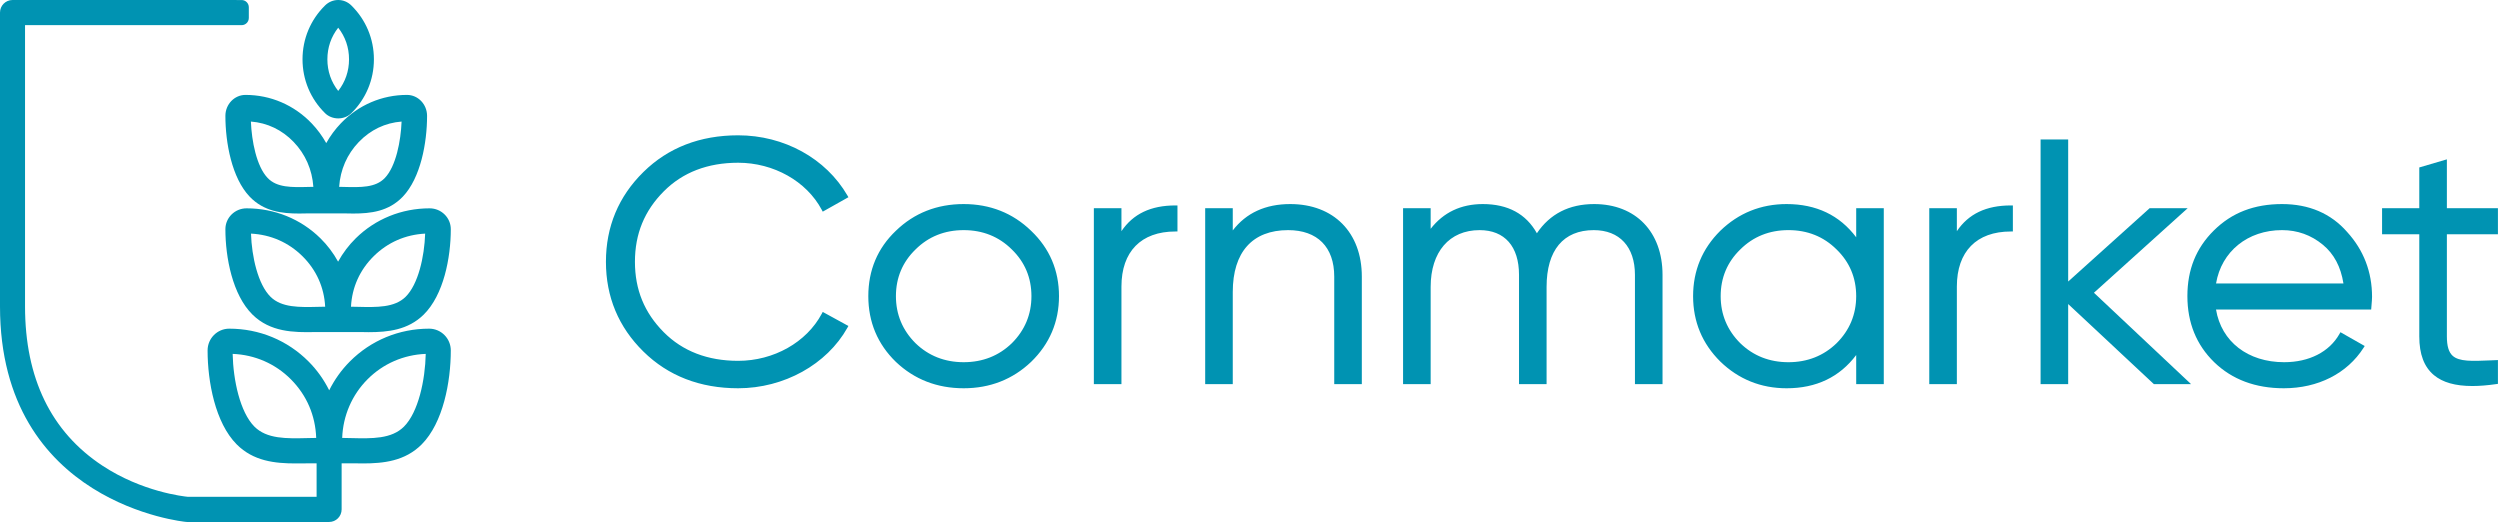 <?xml version="1.0" encoding="UTF-8"?> <svg xmlns="http://www.w3.org/2000/svg" width="273" height="57" viewBox="0 0 273 57" fill="none"><path fill-rule="evenodd" clip-rule="evenodd" d="M80.606 17.771C84.486 17.771 88.068 19.787 89.734 22.907L89.843 23.113L92.647 21.536L92.537 21.345C90.188 17.293 85.617 14.776 80.606 14.776C76.445 14.776 72.965 16.123 70.261 18.783C67.545 21.454 66.168 24.753 66.168 28.587C66.168 32.421 67.545 35.719 70.261 38.39C72.965 41.05 76.445 42.398 80.606 42.398C85.607 42.398 90.29 39.803 92.538 35.788L92.645 35.596L89.842 34.062L89.734 34.266C88.068 37.387 84.486 39.403 80.606 39.403C77.279 39.403 74.547 38.351 72.485 36.279C70.366 34.149 69.335 31.634 69.335 28.587C69.335 25.54 70.366 23.024 72.485 20.895C74.547 18.822 77.279 17.771 80.606 17.771ZM105.232 22.284C102.318 22.284 99.827 23.265 97.831 25.2C95.833 27.099 94.82 29.502 94.82 32.341C94.82 35.167 95.833 37.581 97.831 39.519C99.841 41.43 102.331 42.398 105.232 42.398C108.107 42.398 110.584 41.43 112.595 39.518C114.617 37.557 115.643 35.142 115.643 32.341C115.643 29.526 114.617 27.124 112.595 25.201C110.597 23.265 108.12 22.284 105.232 22.284ZM99.977 37.48C101.395 38.854 103.164 39.552 105.234 39.552C107.303 39.552 109.072 38.855 110.492 37.479C111.912 36.065 112.633 34.336 112.633 32.341C112.633 30.334 111.913 28.618 110.493 27.241C109.083 25.839 107.315 25.13 105.234 25.13C103.154 25.13 101.385 25.839 99.977 27.239C98.555 28.618 97.835 30.334 97.835 32.341C97.835 34.337 98.556 36.065 99.977 37.48ZM122.462 25.244V22.734H119.449V41.948H122.462V31.289C122.462 27.47 124.607 25.279 128.35 25.279H128.579V22.434H128.35C125.669 22.434 123.733 23.355 122.462 25.244ZM134.618 25.162C136.083 23.252 138.191 22.284 140.894 22.284C145.643 22.284 148.711 25.392 148.711 30.201V41.948H145.699V30.201C145.699 26.978 143.863 25.13 140.662 25.13C136.764 25.13 134.618 27.53 134.618 31.89V41.948H131.606V22.734H134.618V25.162ZM174.079 22.284C171.353 22.284 169.251 23.355 167.828 25.471C166.647 23.355 164.663 22.284 161.923 22.284C159.536 22.284 157.625 23.192 156.228 24.986V22.734H153.215V41.948H156.228V31.328C156.228 27.504 158.276 25.13 161.574 25.13C164.308 25.13 165.876 26.909 165.876 30.013V41.948H168.887V31.328C168.887 27.33 170.718 25.13 174.041 25.13C176.856 25.13 178.536 26.955 178.536 30.013V41.948H181.548V30.013C181.548 25.318 178.616 22.284 174.079 22.284ZM195.103 22.284C198.337 22.284 200.887 23.504 202.697 25.913V22.734H205.709V41.948H202.697V38.769C200.887 41.178 198.337 42.399 195.103 42.399C192.293 42.399 189.854 41.416 187.857 39.48C185.886 37.53 184.886 35.128 184.886 32.341C184.886 29.554 185.886 27.152 187.855 25.203C189.854 23.265 192.293 22.284 195.103 22.284ZM195.297 39.553C193.227 39.553 191.458 38.855 190.04 37.48C188.619 36.066 187.898 34.337 187.898 32.341C187.898 30.334 188.618 28.619 190.04 27.239C191.448 25.839 193.217 25.129 195.297 25.129C197.378 25.129 199.145 25.839 200.556 27.242C201.976 28.619 202.696 30.334 202.696 32.341C202.696 34.336 201.976 36.065 200.555 37.479C199.135 38.855 197.366 39.553 195.297 39.553ZM213.689 22.734V25.244C214.96 23.355 216.896 22.434 219.578 22.434H219.806V25.279H219.578C215.834 25.279 213.689 27.47 213.689 31.289V41.948H210.676V22.734H213.689Z" fill="#0093B2"></path><path d="M238.896 22.734H234.741L225.845 30.744V15.226H222.832V41.948H225.845V33.2L235.204 41.948H239.265L228.658 31.969L238.896 22.734Z" fill="#0093B2"></path><path fill-rule="evenodd" clip-rule="evenodd" d="M272.774 22.734V25.579H267.199V36.733C267.199 37.779 267.396 38.45 267.821 38.844C268.528 39.499 269.964 39.438 271.95 39.353L271.955 39.352L272.774 39.319V41.917L272.579 41.945C271.627 42.083 270.762 42.153 269.981 42.153C268.12 42.153 266.738 41.759 265.785 40.964C264.71 40.066 264.186 38.682 264.186 36.733V25.579H260.122V22.734H264.186V18.286L267.199 17.401V22.734H272.774ZM249.197 22.284C246.15 22.284 243.715 23.227 241.756 25.165C239.81 27.091 238.863 29.438 238.863 32.341C238.863 35.242 239.85 37.669 241.795 39.556C243.742 41.442 246.297 42.398 249.39 42.398C253.132 42.398 256.308 40.786 258.103 37.977L258.226 37.783L255.577 36.277L255.464 36.476C254.356 38.431 252.156 39.552 249.43 39.552C245.463 39.552 242.572 37.304 241.989 33.801H258.933L258.971 33.322C259.002 32.947 259.028 32.631 259.028 32.416C259.028 29.695 258.11 27.309 256.302 25.327C254.534 23.308 252.143 22.284 249.197 22.284ZM249.2 25.129C250.876 25.129 252.378 25.667 253.659 26.728C254.874 27.733 255.611 29.117 255.905 30.956H241.992C242.581 27.459 245.447 25.129 249.2 25.129Z" fill="#0093B2"></path><path fill-rule="evenodd" clip-rule="evenodd" d="M46.864 35.89C43.579 35.89 40.501 37.165 38.198 39.48C37.29 40.392 36.535 41.447 35.948 42.619C35.362 41.446 34.607 40.392 33.699 39.48C31.395 37.165 28.318 35.89 25.032 35.89C23.729 35.89 22.669 36.956 22.669 38.266C22.669 41.681 23.503 46.17 25.846 48.525C27.667 50.355 30.012 50.607 32.275 50.607C32.409 50.607 32.54 50.605 32.67 50.603L32.748 50.601L34.573 50.597V54.253L20.533 54.254C20.032 54.206 15.515 53.707 11.182 50.848C5.576 47.149 2.734 41.297 2.734 33.453V2.747H25.795C25.798 2.747 25.802 2.747 25.805 2.747H26.387C26.819 2.747 27.171 2.392 27.171 1.958V0.792C27.171 0.359 26.819 0.004 26.387 0.004H25.835C25.829 0.004 25.823 0.003 25.818 0.002L25.818 0.002C25.81 0.001 25.803 0 25.795 0H1.366C0.613 0 0 0.616 0 1.373V33.453C0 55.024 20.143 56.978 20.347 56.996C20.384 56.999 20.423 57 20.459 57H35.94C36.694 57 37.306 56.384 37.306 55.627V50.597H38.952L39.149 50.601L39.227 50.603C39.358 50.605 39.489 50.607 39.622 50.607C41.885 50.607 44.23 50.355 46.051 48.525C48.393 46.171 49.227 41.682 49.227 38.266C49.227 36.956 48.167 35.89 46.864 35.89ZM46.49 38.645C46.43 41.51 45.685 45.008 44.118 46.582C42.763 47.945 40.619 47.895 38.349 47.84C38.021 47.832 37.693 47.825 37.367 47.821C37.457 45.394 38.433 43.129 40.131 41.422C41.827 39.717 44.077 38.736 46.49 38.645ZM33.552 47.84C33.879 47.832 34.205 47.825 34.529 47.821C34.443 45.364 33.491 43.156 31.766 41.422C30.069 39.717 27.819 38.736 25.406 38.645C25.466 41.509 26.212 45.007 27.778 46.582C29.134 47.944 31.277 47.895 33.547 47.84L33.552 47.84Z" fill="#0093B2"></path><path fill-rule="evenodd" clip-rule="evenodd" d="M36.931 12.93H36.933C37.477 12.93 38 12.723 38.365 12.363C39.955 10.798 40.831 8.709 40.831 6.478C40.831 4.247 39.955 2.157 38.365 0.593C37.562 -0.198 36.304 -0.198 35.5 0.593C33.91 2.156 33.035 4.247 33.035 6.478C33.035 8.709 33.909 10.798 35.499 12.361C35.863 12.721 36.386 12.929 36.931 12.93ZM35.75 6.478C35.75 5.194 36.158 4.007 36.932 3.026C37.707 4.006 38.114 5.193 38.114 6.478C38.114 7.762 37.707 8.95 36.932 9.93C36.158 8.949 35.75 7.762 35.75 6.478ZM27.575 34.357C25.392 32.209 24.613 28.129 24.613 25.026C24.613 23.772 25.651 22.75 26.926 22.75C29.984 22.75 32.849 23.913 34.991 26.022C35.749 26.768 36.397 27.624 36.92 28.572C37.443 27.624 38.091 26.768 38.849 26.022C40.991 23.913 43.856 22.75 46.915 22.75C48.19 22.75 49.227 23.772 49.227 25.026C49.227 28.128 48.449 32.208 46.266 34.357C44.554 36.041 42.367 36.273 40.258 36.273C39.984 36.273 39.715 36.267 39.446 36.261L39.339 36.259L34.394 36.261C32.059 36.316 29.507 36.259 27.575 34.357ZM27.41 25.511C29.559 25.621 31.493 26.466 33.016 27.965C34.54 29.465 35.399 31.372 35.508 33.492C35.258 33.495 35.004 33.501 34.75 33.507C32.695 33.556 30.754 33.602 29.547 32.414C28.166 31.056 27.488 28.017 27.41 25.511ZM40.821 27.965C39.296 29.465 38.437 31.372 38.328 33.492C38.58 33.495 38.834 33.501 39.087 33.507L39.089 33.507C41.142 33.556 43.083 33.601 44.29 32.414C45.671 31.055 46.349 28.017 46.426 25.511C44.277 25.621 42.344 26.466 40.821 27.965Z" fill="#0093B2"></path><path fill-rule="evenodd" clip-rule="evenodd" d="M24.613 12.651C24.613 15.581 25.312 19.439 27.271 21.482C28.819 23.096 30.783 23.318 32.674 23.318C32.98 23.318 33.283 23.311 33.575 23.304L33.576 23.304L33.626 23.303H37.619L37.689 23.304L37.689 23.304C37.982 23.311 38.277 23.318 38.577 23.318C40.468 23.318 42.431 23.096 43.98 21.482C45.938 19.44 46.636 15.581 46.636 12.651C46.636 11.39 45.652 10.364 44.444 10.364C41.705 10.364 39.14 11.466 37.22 13.467C36.602 14.113 36.066 14.838 35.625 15.627C35.184 14.838 34.649 14.113 34.03 13.467C32.11 11.466 29.545 10.364 26.807 10.364C25.598 10.364 24.613 11.39 24.613 12.651ZM27.398 13.274C29.189 13.412 30.799 14.181 32.073 15.509C33.352 16.843 34.09 18.53 34.218 20.402C34.106 20.404 33.993 20.406 33.88 20.409L33.709 20.413L33.703 20.413C31.848 20.459 30.247 20.498 29.232 19.44C28.003 18.158 27.482 15.384 27.398 13.274ZM42.02 19.44C43.249 18.159 43.769 15.384 43.853 13.274C42.066 13.411 40.453 14.181 39.179 15.509C37.9 16.842 37.162 18.529 37.035 20.402C37.147 20.404 37.258 20.406 37.37 20.409C37.428 20.41 37.486 20.411 37.544 20.413C39.4 20.461 41.004 20.5 42.02 19.44Z" fill="#0093B2"></path></svg> 
